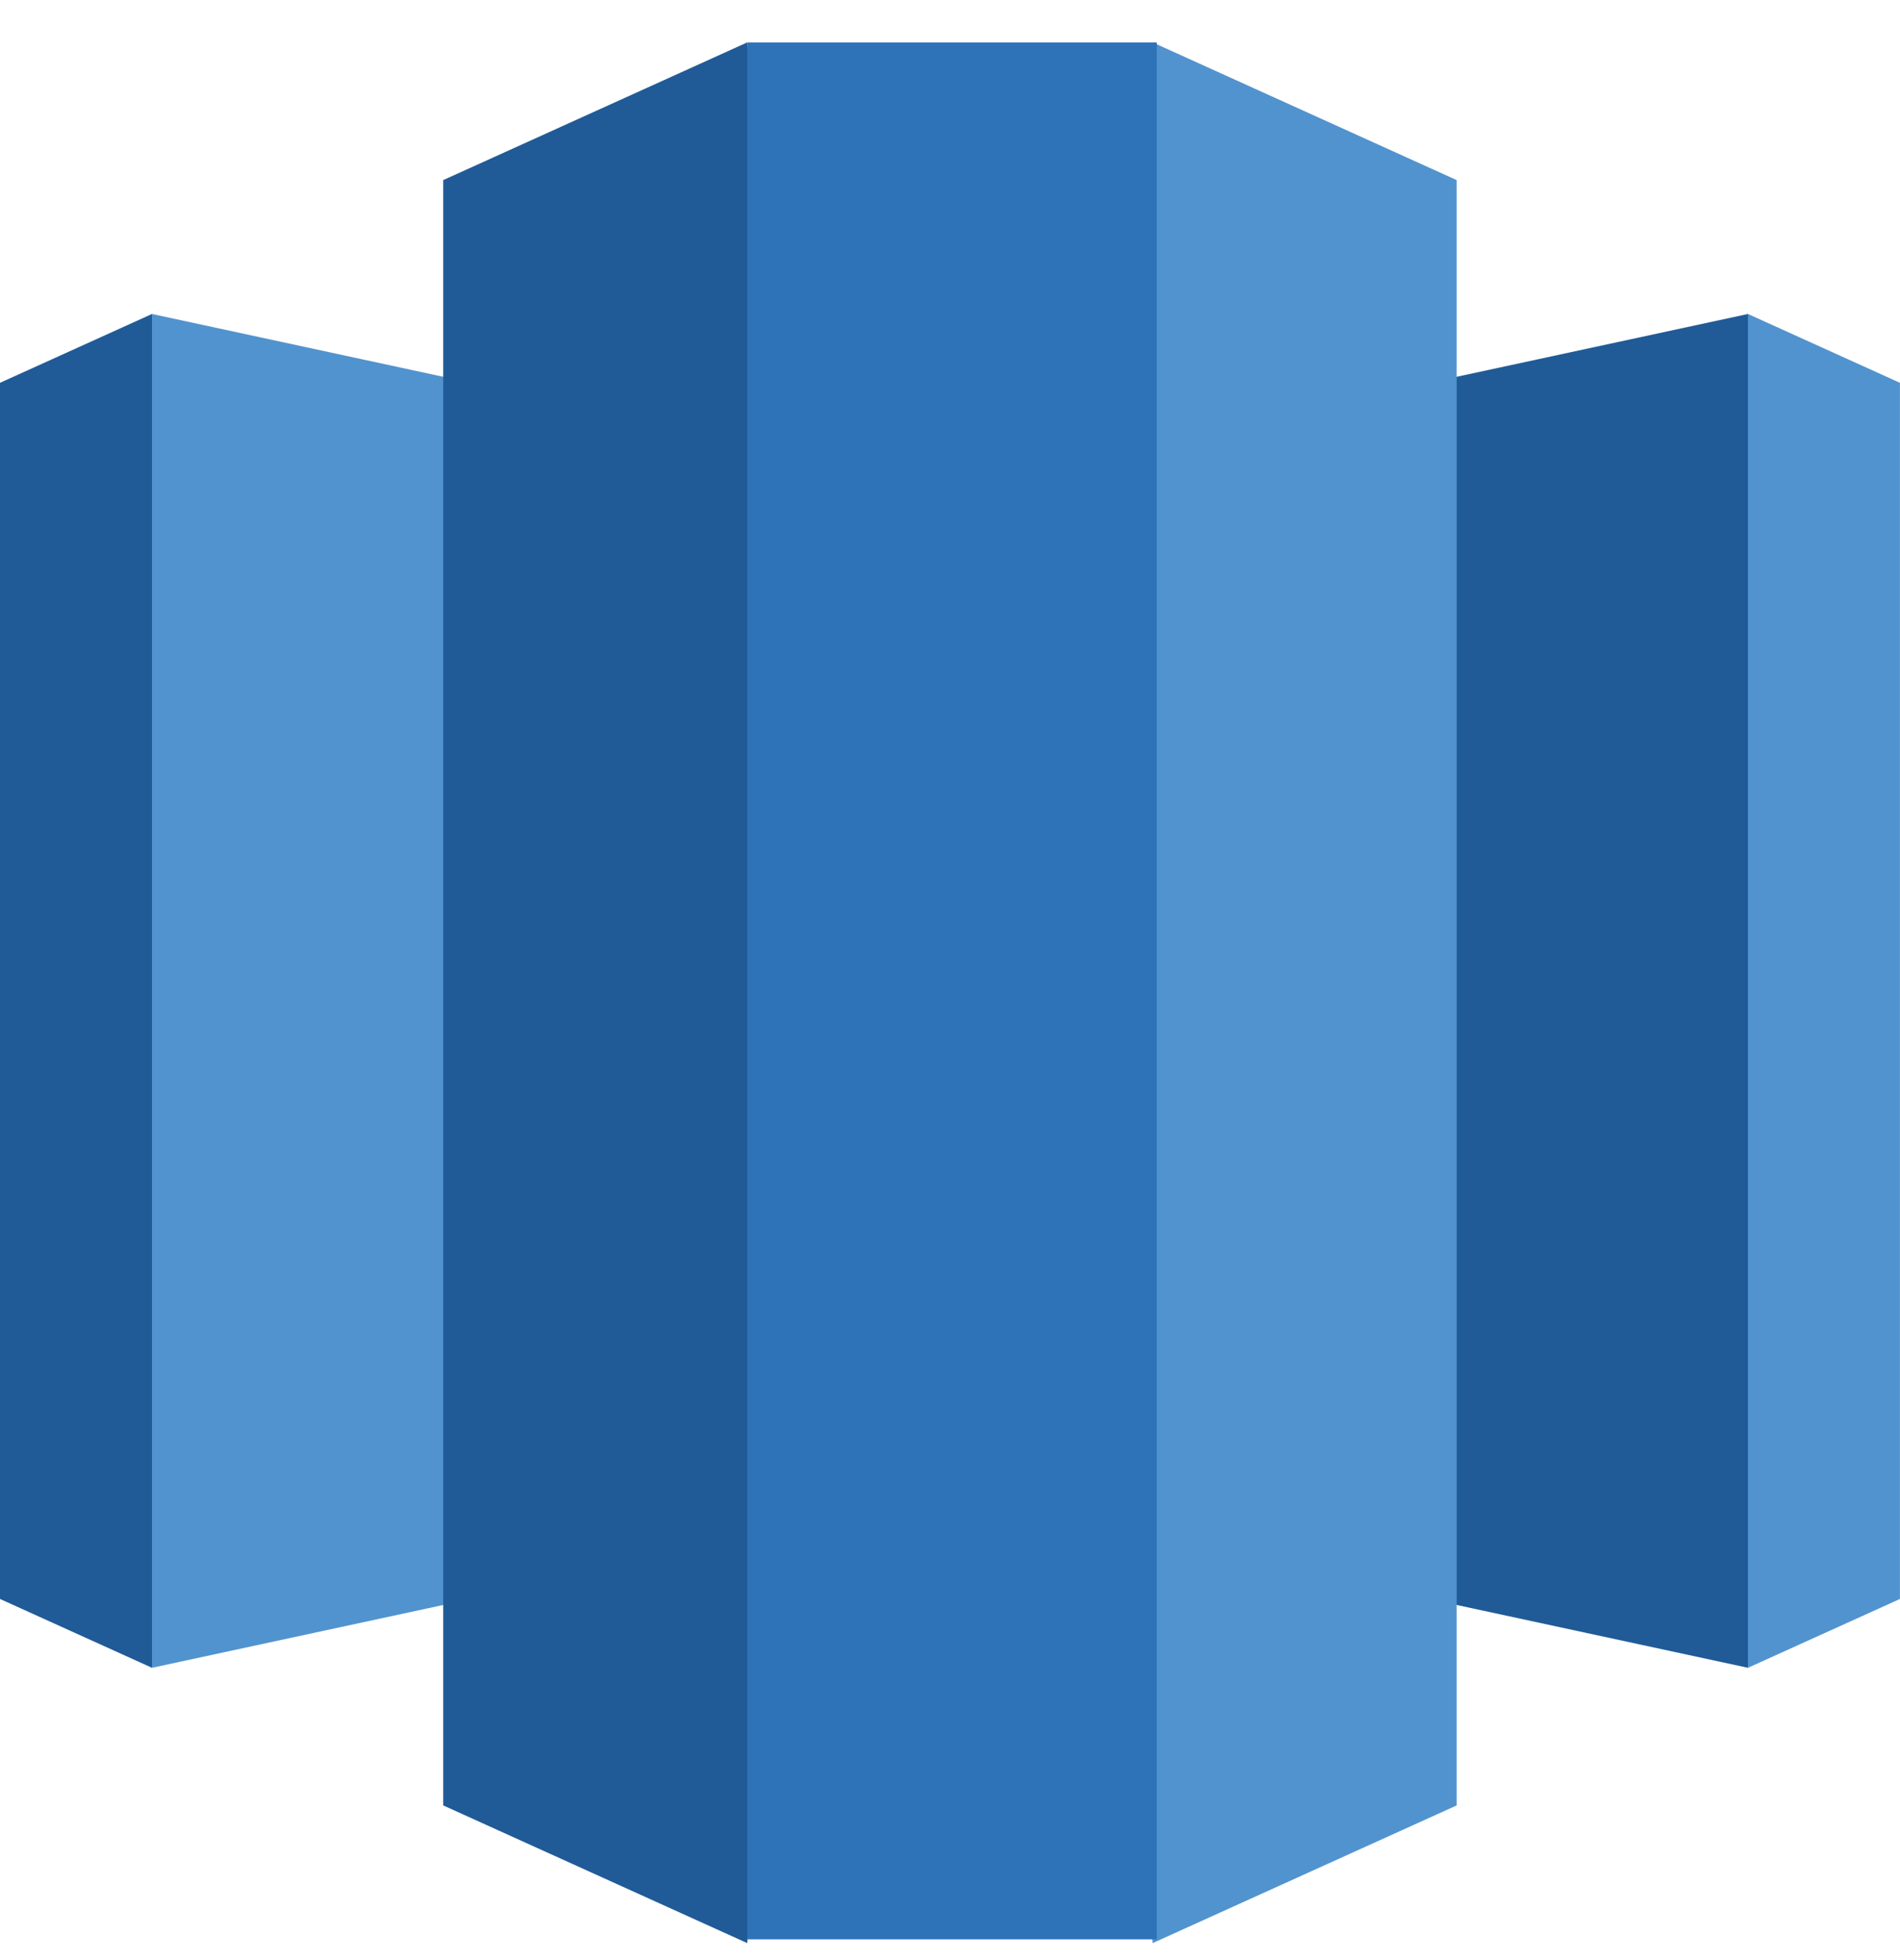 <svg width="32" height="33" viewBox="0 0 32 33" fill="none" xmlns="http://www.w3.org/2000/svg">
  <g clip-path="url(#clip0_3269_12679)">
    <path d="M16 25.181L29.44 28.079V5.286L16 8.183V25.181Z" fill="#205B97"/>
    <path
      d="M29.439 5.286L31.999 6.445V26.92L29.439 28.079V5.286ZM15.999 25.181L2.559 28.079V5.286L15.999 8.183V25.181Z"
      fill="#5193CE"/>
    <path d="M2.56 5.286L0 6.445V26.92L2.56 28.079V5.286Z" fill="#205B97"/>
    <path d="M19.413 32.714L24.533 30.396V3.032L19.413 0.714L17.848 15.91L19.413 32.714Z" fill="#5193CE"/>
    <path d="M12.585 32.714L7.465 30.396V3.032L12.585 0.714L14.15 15.91L12.585 32.714Z"
          fill="#205B97"/>
    <path d="M12.586 0.714H19.483V32.65H12.586V0.714Z" fill="#2E73B7"/>
  </g>
  <defs>
    <clipPath id="clip0_3269_12679">
      <rect width="32" height="32" fill="white" transform="translate(0 0.714)"/>
    </clipPath>
  </defs>
</svg>
